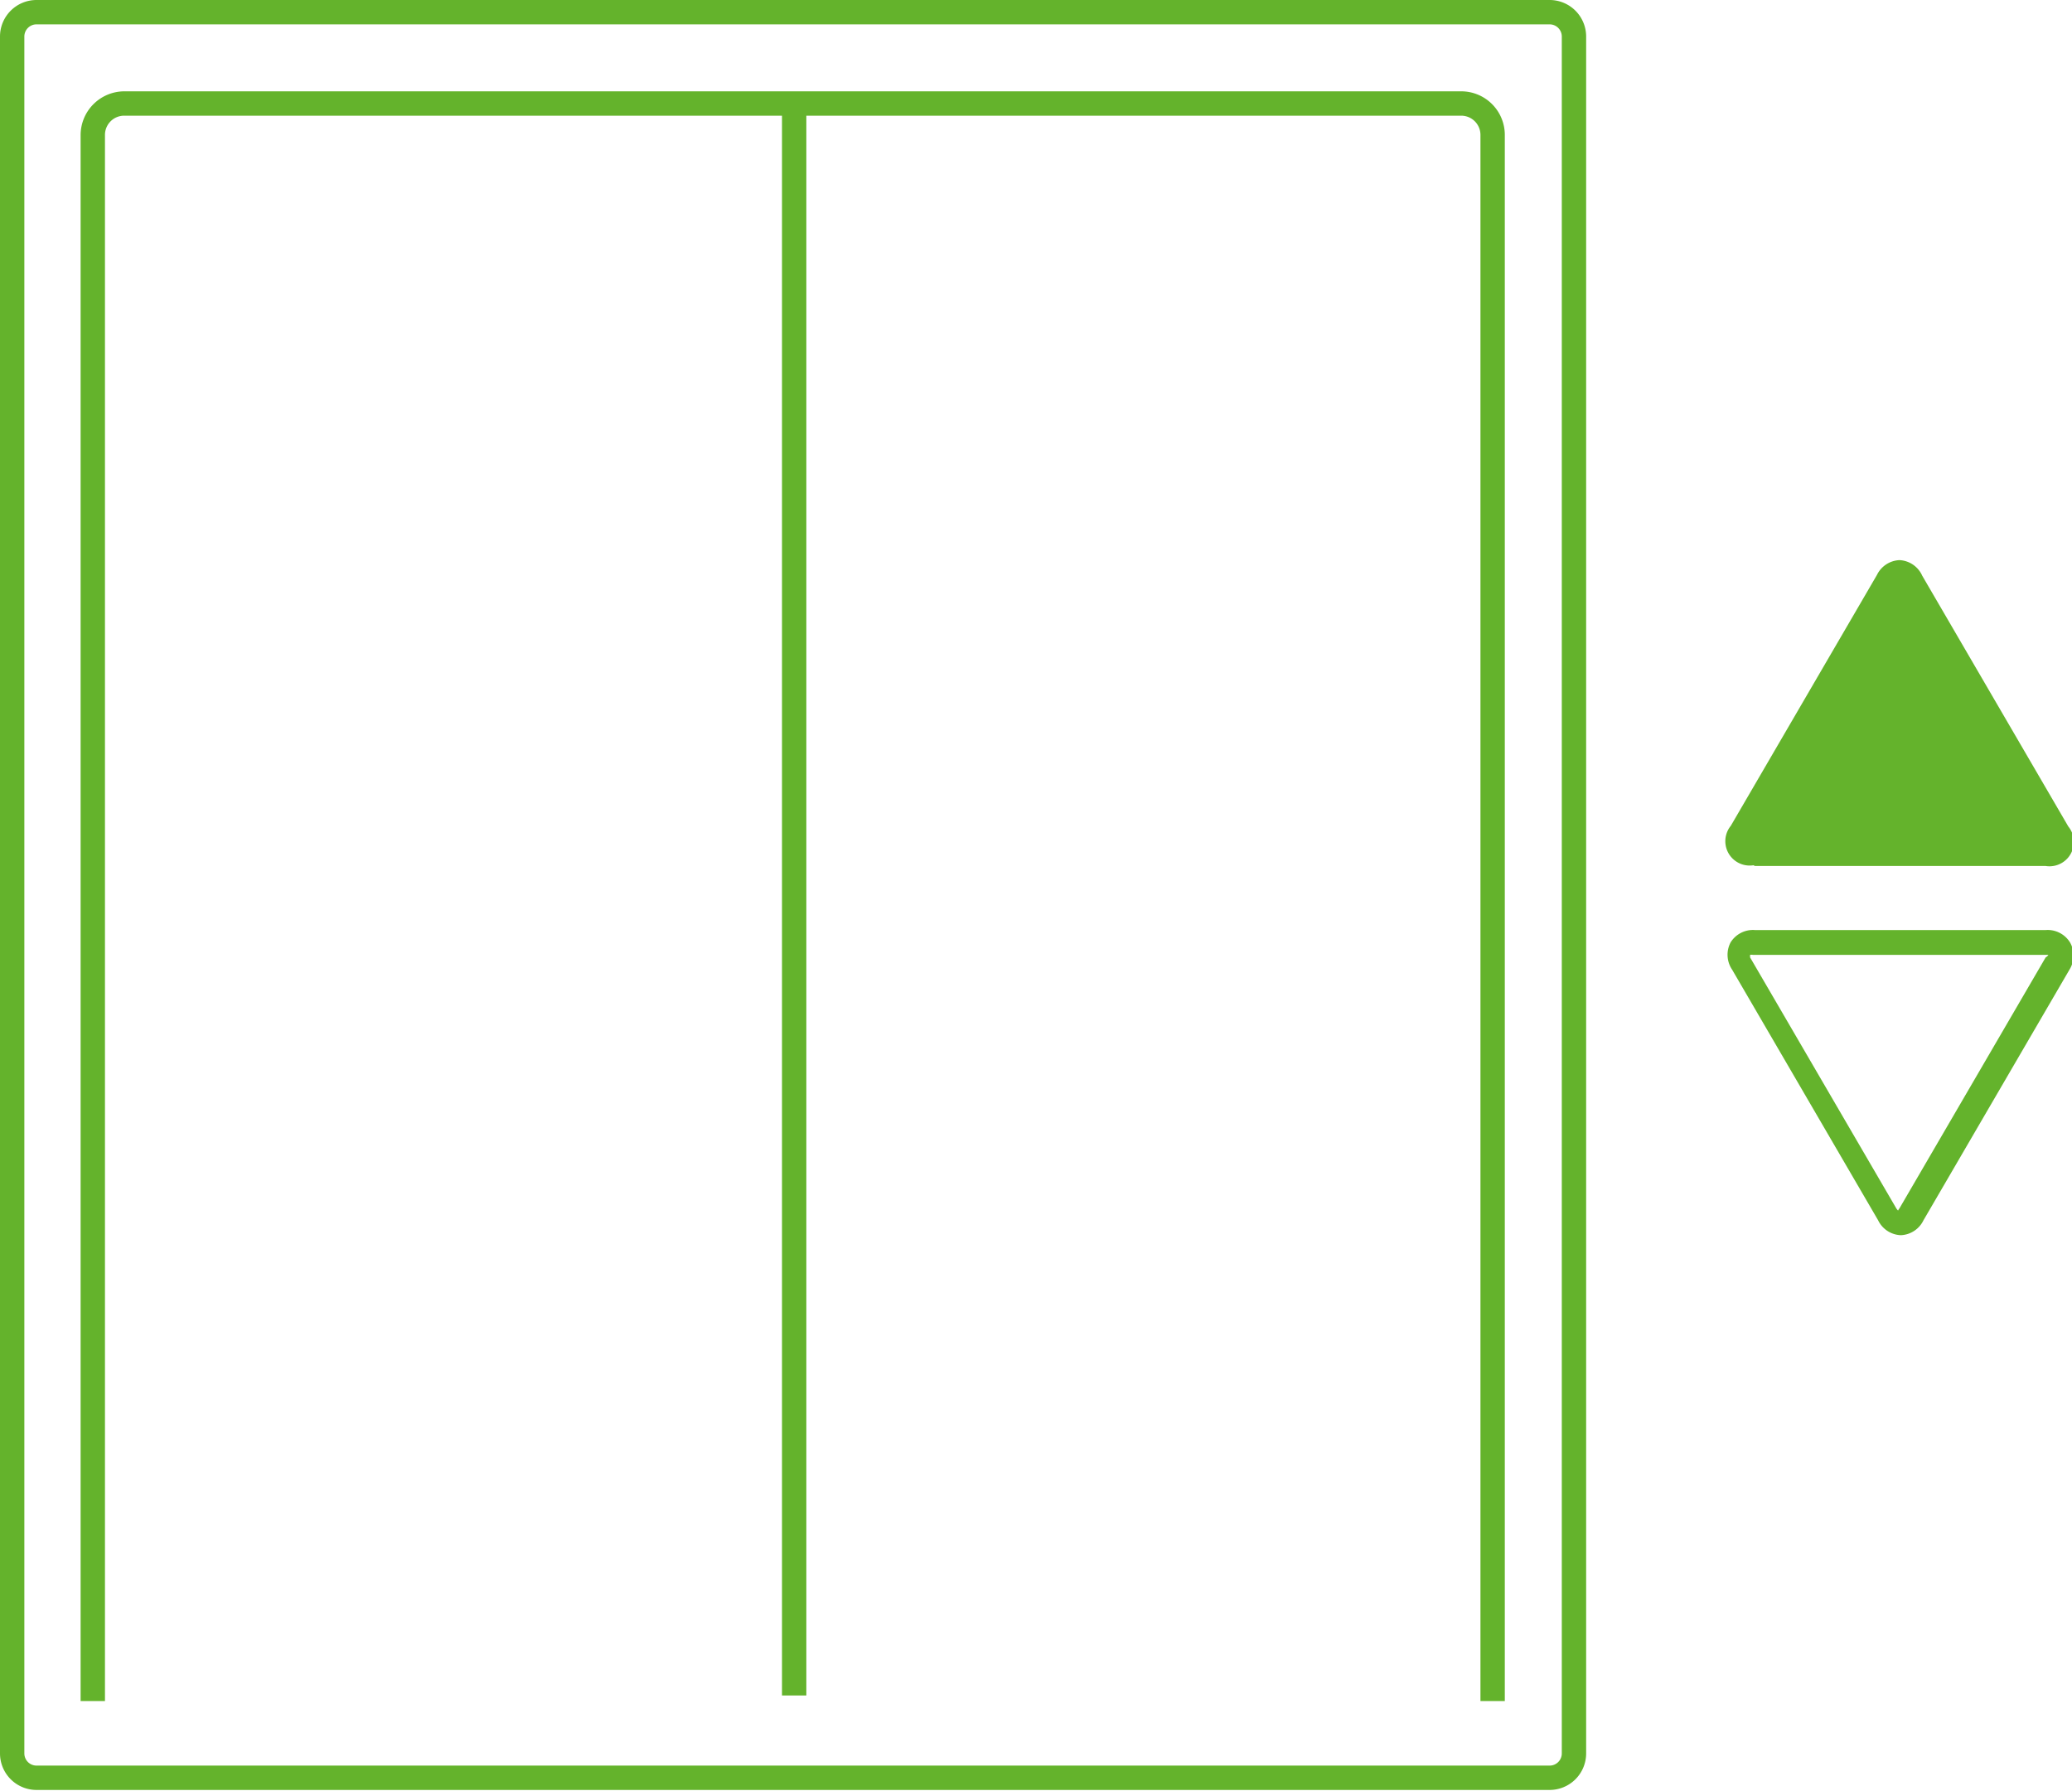<svg xmlns="http://www.w3.org/2000/svg" viewBox="0 0 85.08 73.53"><title>Fördetechnik</title><g id="Ebene_2" data-name="Ebene 2"><g id="Fördertechnik_Kopie_Kopie" data-name="Fördertechnik Kopie Kopie"><path fill="#64B32C" d="M63.63,0H1.5A1.5,1.5,0,0,0,0,1.5V72a1.5,1.5,0,0,0,1.5,1.5H63.63a1.5,1.5,0,0,0,1.5-1.5V1.5A1.5,1.5,0,0,0,63.63,0Zm.5,72a.5.5,0,0,1-.5.5H1.5A.5.5,0,0,1,1,72V1.5A.5.5,0,0,1,1.5,1H63.63a.5.5,0,0,1,.5.5Z"/><path fill="#64B32C" d="M60,3.75H5.11a1.8,1.8,0,0,0-1.8,1.79V69.85h1V5.54a.79.79,0,0,1,.8-.79h27V69.62h1V4.75H60a.79.79,0,0,1,.79.79V69.85h1V5.54A1.79,1.79,0,0,0,60,3.75Z"/><path fill="#64B32C" d="M72.06,35.56H84a1,1,0,0,0,.93-1.62l-6-10.3A1.08,1.08,0,0,0,78,23h0a1.08,1.08,0,0,0-.93.61l-6,10.3a1,1,0,0,0,.93,1.62Z"/><path fill="#64B32C" d="M84,38.19H72.06a1.08,1.08,0,0,0-1,.51,1.09,1.09,0,0,0,.06,1.11l6,10.3a1.08,1.08,0,0,0,.93.61h0a1.08,1.08,0,0,0,.93-.61l6-10.3A1.09,1.09,0,0,0,85,38.7,1.08,1.08,0,0,0,84,38.19ZM84,39.31l-6,10.3s-.06.08-.06.1a.49.49,0,0,1-.08-.1l-6-10.3a.81.81,0,0,0,0-.1.29.29,0,0,1,.12,0H84c.06,0,.1,0,.11,0A.27.27,0,0,1,84,39.31Z"/></g></g></svg>